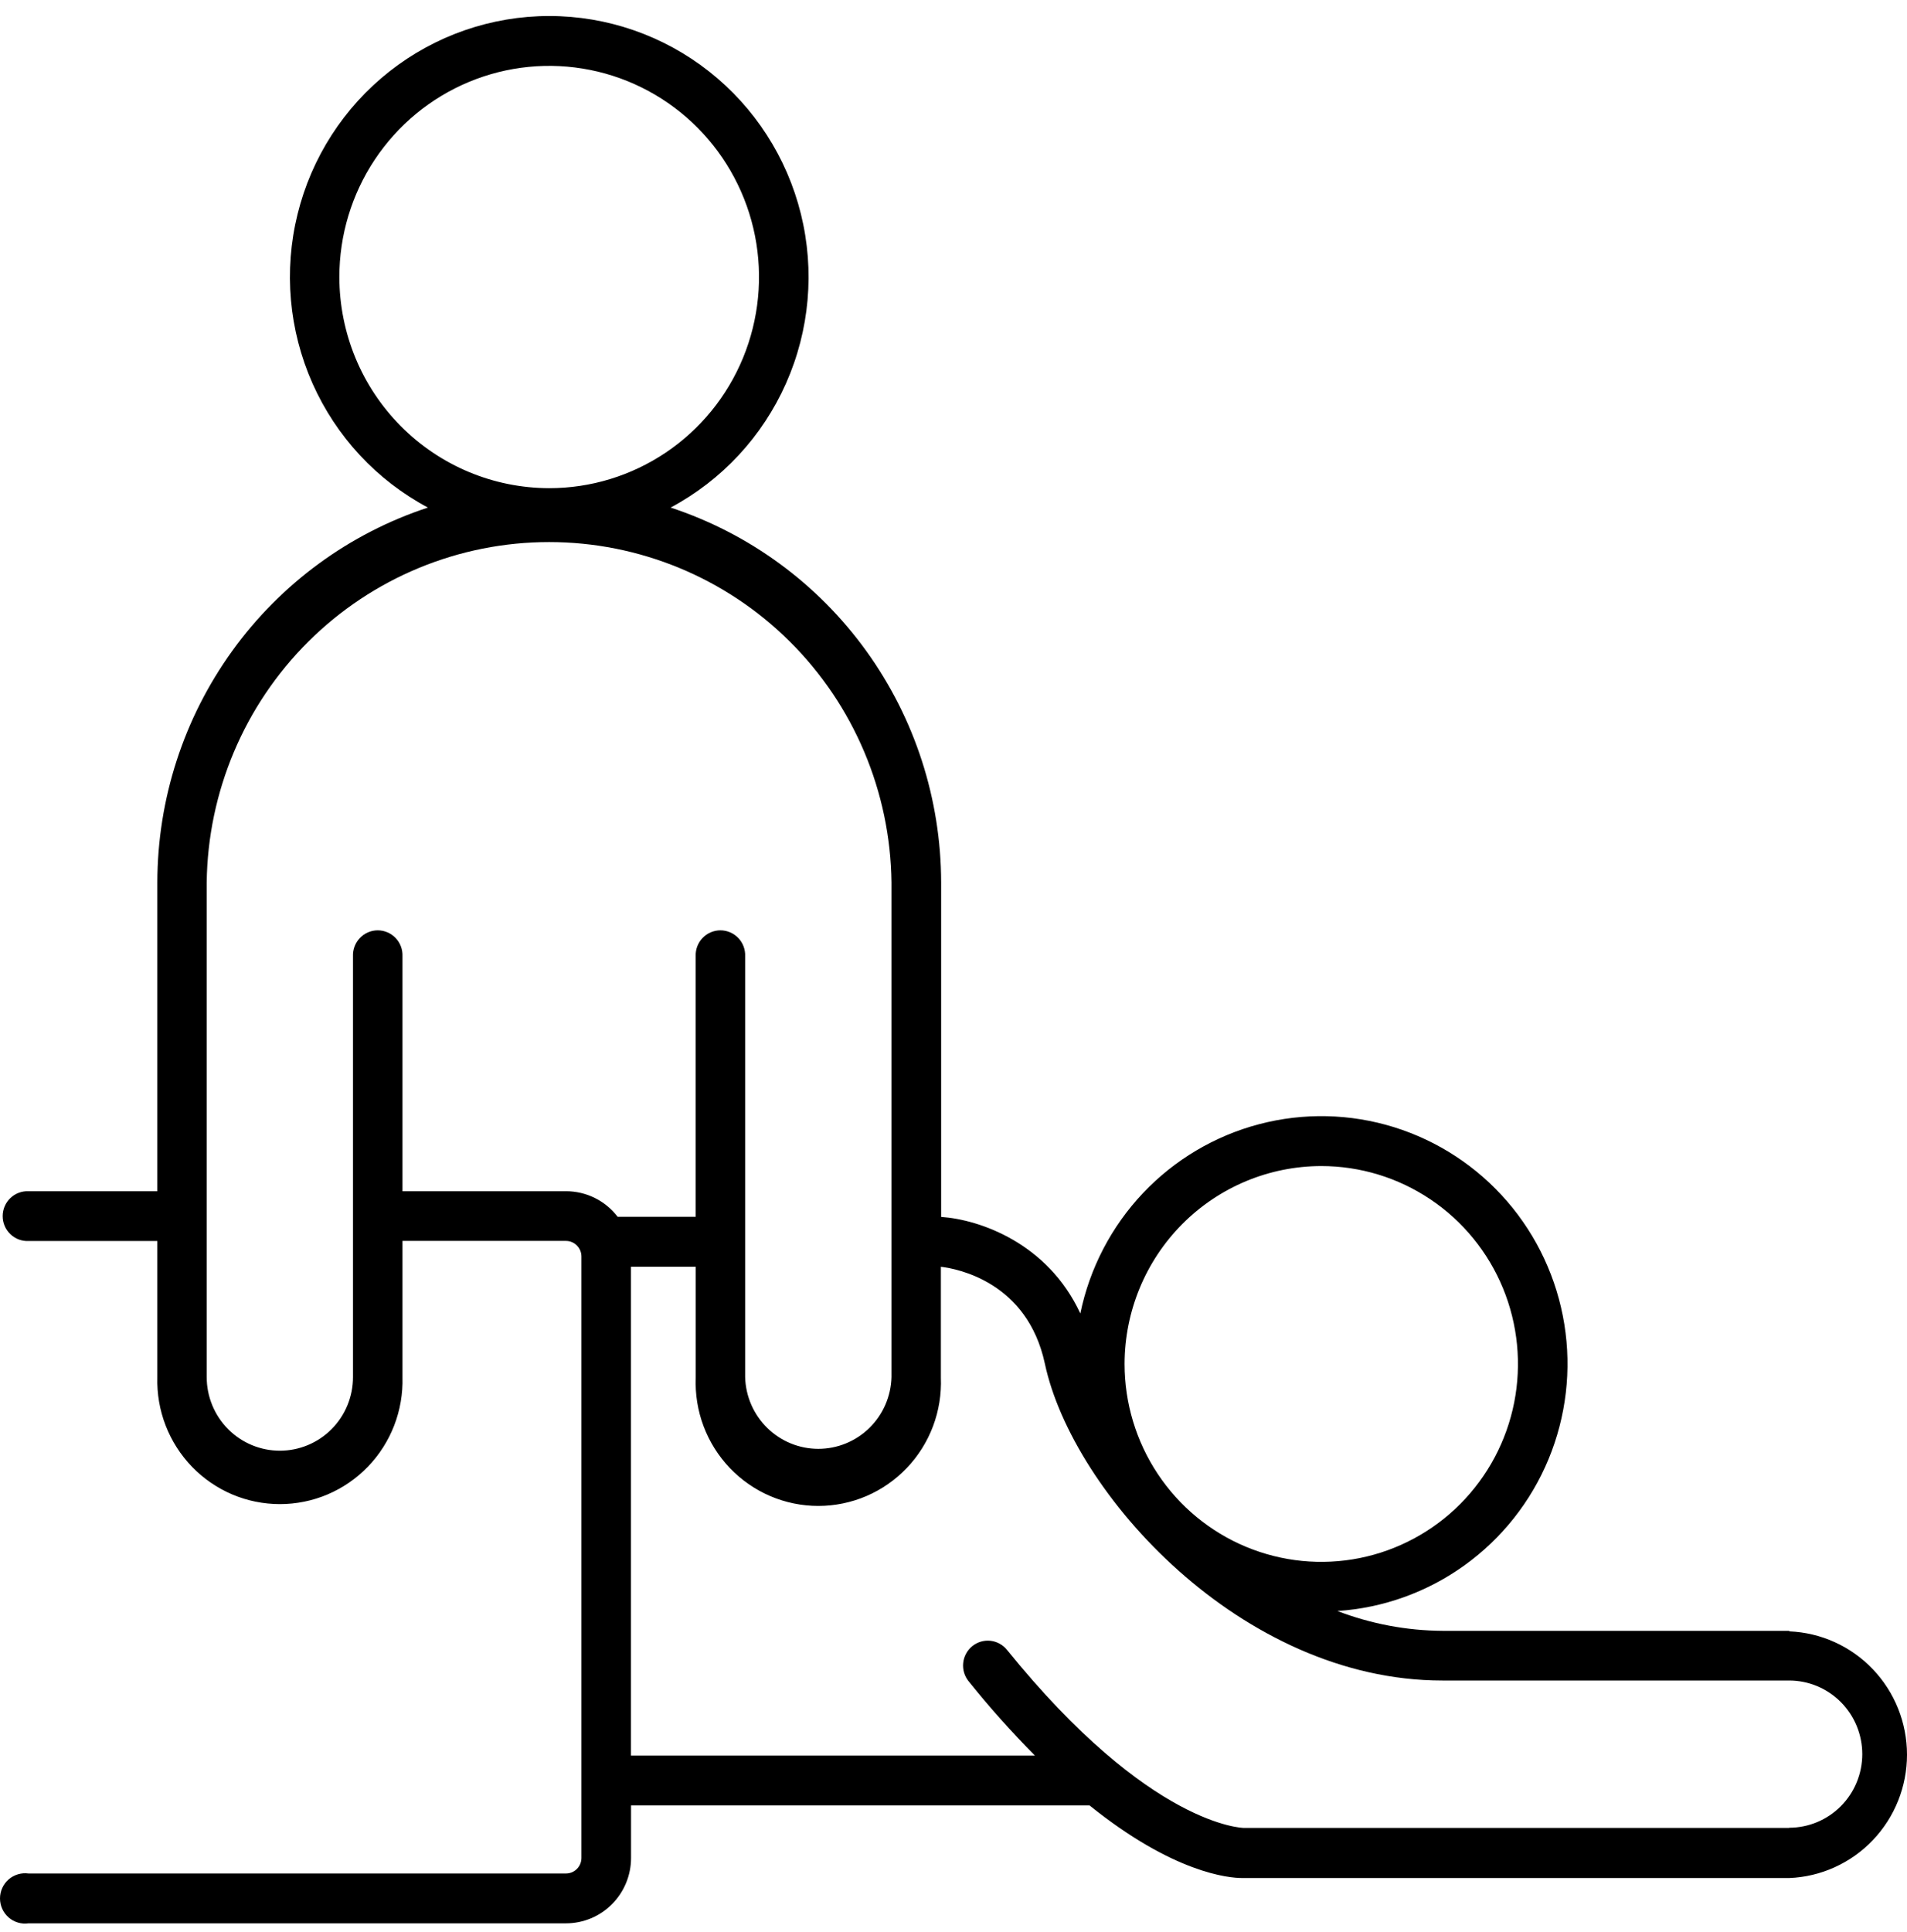 <?xml version="1.0" encoding="UTF-8"?>
<svg xmlns="http://www.w3.org/2000/svg" width="77" height="78" viewBox="0 0 77 78" fill="none">
  <path d="M72.247 65.829H58.245C56.794 65.82 55.358 65.548 54.002 65.029C55.85 64.907 57.627 64.268 59.133 63.185C60.639 62.102 61.815 60.617 62.527 58.898C63.239 57.178 63.46 55.293 63.164 53.454C62.868 51.616 62.068 49.897 60.853 48.491C59.638 47.086 58.057 46.05 56.288 45.499C54.519 44.949 52.632 44.907 50.841 45.378C49.049 45.849 47.424 46.813 46.148 48.163C44.873 49.513 43.997 51.195 43.621 53.019C42.31 50.186 39.564 49.227 38.001 49.121V35.621C37.996 32.263 36.938 28.992 34.976 26.274C33.015 23.557 30.25 21.532 27.078 20.488C29.143 19.387 30.784 17.623 31.737 15.476C32.691 13.328 32.903 10.922 32.339 8.64C31.776 6.358 30.469 4.331 28.627 2.882C26.786 1.433 24.515 0.646 22.177 0.646C19.84 0.646 17.569 1.433 15.728 2.882C13.886 4.331 12.579 6.358 12.016 8.64C11.452 10.922 11.664 13.328 12.618 15.476C13.571 17.623 15.212 19.387 17.278 20.488C14.104 21.531 11.339 23.556 9.378 26.274C7.416 28.991 6.357 32.263 6.353 35.621V48.084H1.153C1.018 48.078 0.883 48.1 0.756 48.148C0.63 48.195 0.514 48.268 0.417 48.362C0.319 48.456 0.241 48.569 0.188 48.694C0.135 48.819 0.108 48.953 0.108 49.089C0.108 49.225 0.135 49.36 0.188 49.485C0.241 49.61 0.319 49.722 0.417 49.816C0.514 49.91 0.63 49.983 0.756 50.031C0.883 50.079 1.018 50.1 1.153 50.094H6.353V55.591C6.334 56.257 6.448 56.92 6.688 57.541C6.928 58.161 7.29 58.727 7.751 59.205C8.213 59.683 8.765 60.062 9.374 60.322C9.984 60.581 10.64 60.714 11.302 60.714C11.964 60.714 12.62 60.581 13.229 60.322C13.839 60.062 14.391 59.683 14.853 59.205C15.314 58.727 15.676 58.161 15.916 57.541C16.156 56.92 16.27 56.257 16.251 55.591V50.09H22.851C23.017 50.09 23.177 50.157 23.294 50.275C23.412 50.393 23.477 50.553 23.477 50.72V74.995C23.477 75.162 23.412 75.322 23.294 75.44C23.177 75.558 23.017 75.624 22.851 75.624H1.153C1.009 75.604 0.863 75.615 0.725 75.656C0.586 75.697 0.457 75.767 0.348 75.863C0.239 75.958 0.151 76.076 0.091 76.209C0.031 76.341 0 76.485 0 76.63C0 76.776 0.031 76.92 0.091 77.052C0.151 77.185 0.239 77.302 0.348 77.398C0.457 77.493 0.586 77.564 0.725 77.605C0.863 77.646 1.009 77.657 1.153 77.636H22.853C23.55 77.636 24.218 77.358 24.71 76.862C25.203 76.367 25.48 75.695 25.48 74.995V72.877H43.875C43.915 72.879 43.955 72.879 43.994 72.877C47.386 75.61 49.614 75.807 50.16 75.807H72.247C73.525 75.755 74.733 75.208 75.619 74.28C76.505 73.352 77 72.115 77 70.829C77 69.542 76.505 68.305 75.619 67.377C74.733 66.449 73.525 65.902 72.247 65.85V65.829ZM53.348 47.068C54.919 47.068 56.454 47.536 57.76 48.414C59.066 49.291 60.085 50.539 60.686 51.998C61.287 53.458 61.445 55.064 61.139 56.614C60.833 58.164 60.076 59.587 58.966 60.705C57.855 61.822 56.44 62.583 54.9 62.892C53.359 63.2 51.763 63.042 50.311 62.437C48.86 61.833 47.62 60.809 46.747 59.495C45.874 58.181 45.408 56.637 45.408 55.057C45.411 52.939 46.248 50.909 47.736 49.411C49.224 47.914 51.243 47.071 53.348 47.068ZM13.702 11.182C13.702 9.496 14.199 7.849 15.13 6.447C16.061 5.045 17.384 3.953 18.933 3.308C20.481 2.663 22.185 2.494 23.828 2.823C25.472 3.152 26.981 3.964 28.166 5.156C29.351 6.348 30.158 7.867 30.485 9.521C30.811 11.174 30.643 12.888 30.002 14.445C29.36 16.003 28.274 17.334 26.88 18.27C25.487 19.206 23.848 19.706 22.172 19.705C19.927 19.701 17.774 18.802 16.186 17.204C14.598 15.607 13.705 13.441 13.702 11.182ZM22.853 48.084H16.251V38.604C16.257 38.469 16.236 38.333 16.189 38.206C16.141 38.078 16.069 37.962 15.975 37.864C15.882 37.766 15.77 37.688 15.645 37.634C15.521 37.581 15.387 37.553 15.252 37.553C15.117 37.553 14.984 37.581 14.859 37.634C14.735 37.688 14.623 37.766 14.53 37.864C14.436 37.962 14.364 38.078 14.316 38.206C14.269 38.333 14.247 38.469 14.253 38.604V55.587C14.253 56.375 13.942 57.131 13.388 57.688C12.835 58.245 12.083 58.558 11.3 58.558C10.517 58.558 9.765 58.245 9.211 57.688C8.658 57.131 8.346 56.375 8.346 55.587V35.621C8.39 31.962 9.866 28.467 12.454 25.895C15.042 23.323 18.534 21.881 22.172 21.881C25.809 21.881 29.301 23.323 31.889 25.895C34.477 28.467 35.953 31.962 35.996 35.621V55.587C35.976 56.362 35.656 57.098 35.104 57.639C34.553 58.18 33.812 58.483 33.042 58.483C32.272 58.483 31.532 58.18 30.98 57.639C30.428 57.098 30.108 56.362 30.087 55.587V38.604C30.094 38.469 30.072 38.333 30.025 38.206C29.977 38.078 29.905 37.962 29.811 37.864C29.718 37.766 29.606 37.688 29.482 37.634C29.357 37.581 29.224 37.553 29.089 37.553C28.953 37.553 28.82 37.581 28.695 37.634C28.571 37.688 28.459 37.766 28.366 37.864C28.272 37.962 28.2 38.078 28.152 38.206C28.105 38.333 28.084 38.469 28.09 38.604V49.115H24.938C24.692 48.794 24.377 48.534 24.015 48.355C23.654 48.176 23.256 48.084 22.853 48.084ZM72.247 73.785H50.227C50.217 73.785 46.451 73.755 40.659 66.596C40.576 66.493 40.474 66.408 40.359 66.346C40.243 66.283 40.117 66.244 39.986 66.23C39.856 66.217 39.724 66.229 39.599 66.267C39.473 66.305 39.356 66.367 39.254 66.45C39.152 66.534 39.068 66.636 39.006 66.752C38.943 66.868 38.904 66.996 38.891 67.127C38.877 67.258 38.89 67.391 38.927 67.517C38.965 67.644 39.027 67.761 39.11 67.864C39.949 68.91 40.843 69.911 41.786 70.863H25.477V51.133H28.092V55.603C28.065 56.274 28.173 56.944 28.409 57.571C28.646 58.199 29.006 58.772 29.468 59.256C29.931 59.74 30.485 60.126 31.099 60.389C31.713 60.652 32.374 60.788 33.041 60.788C33.708 60.788 34.369 60.652 34.983 60.389C35.597 60.126 36.151 59.74 36.614 59.256C37.076 58.772 37.436 58.199 37.673 57.571C37.909 56.944 38.017 56.274 37.99 55.603V51.133C38.673 51.216 41.487 51.757 42.19 55.049C43.306 60.263 50.109 67.835 58.239 67.835H72.24C73.024 67.835 73.775 68.148 74.329 68.705C74.883 69.263 75.194 70.018 75.194 70.806C75.194 71.594 74.883 72.35 74.329 72.907C73.775 73.464 73.024 73.777 72.24 73.777L72.247 73.785Z" fill="black"></path>
</svg>
